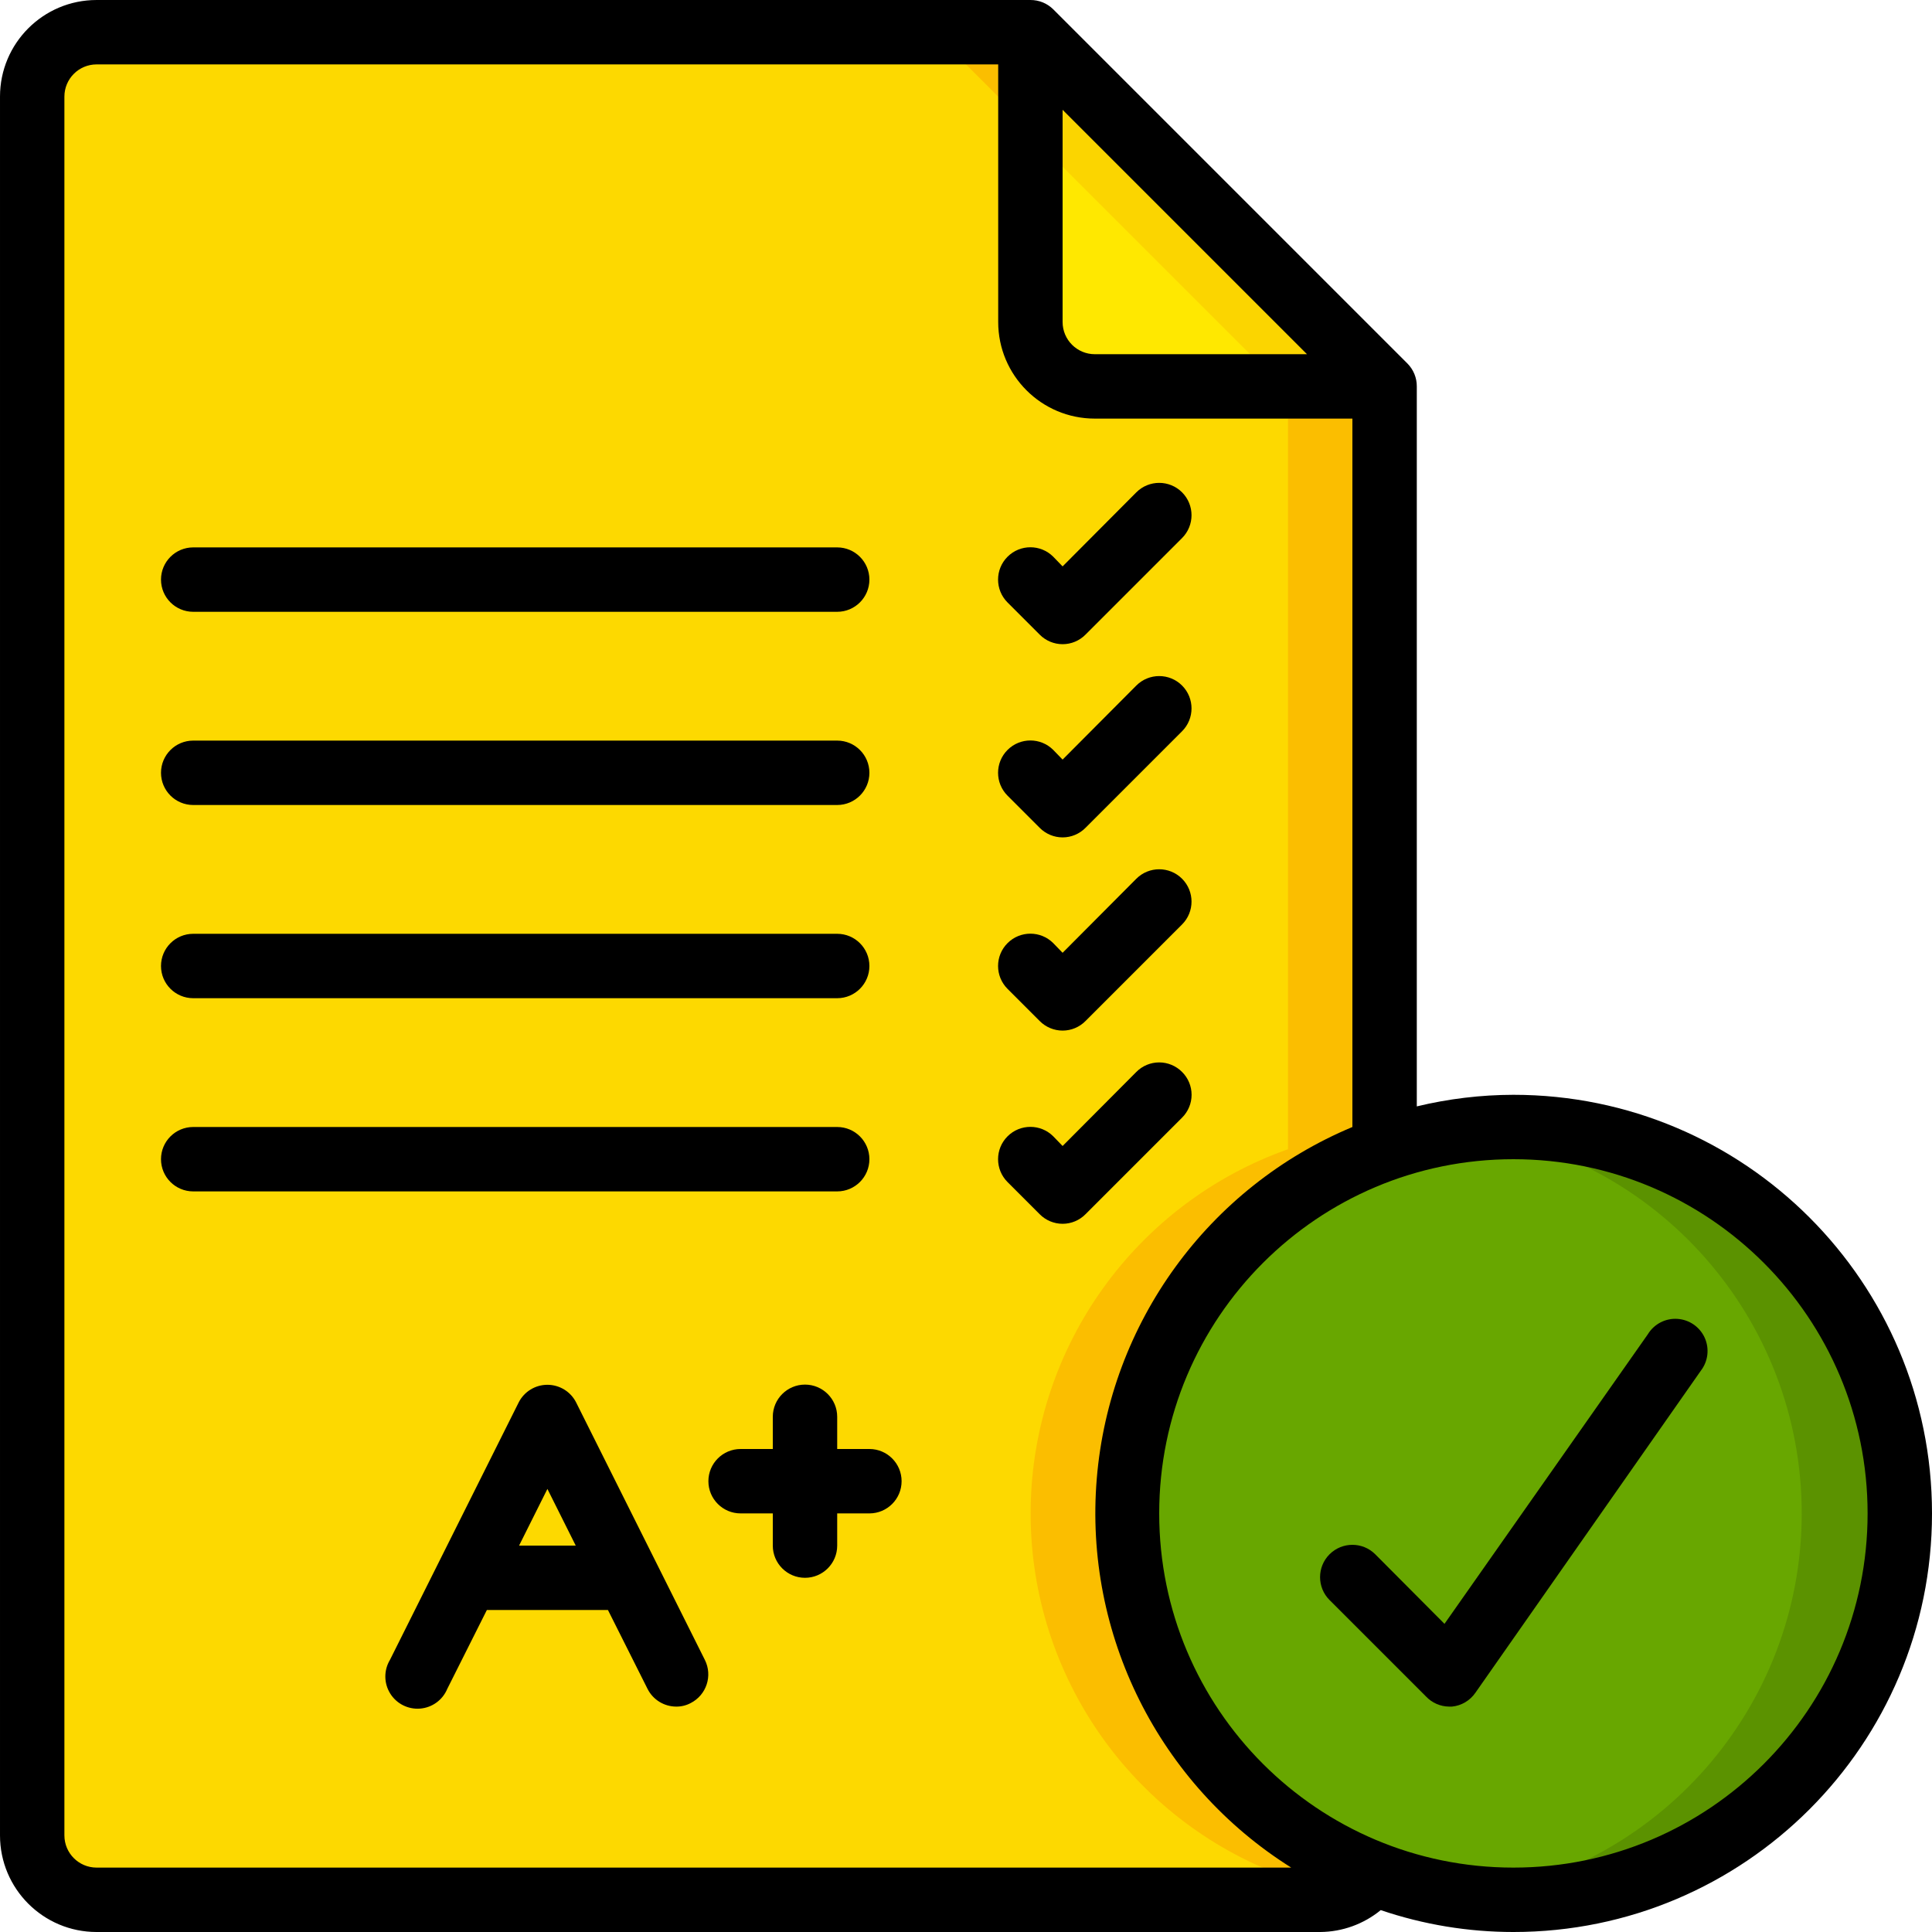 <svg height="512" viewBox="0 0 60 60" width="512" xmlns="http://www.w3.org/2000/svg"><g id="Page-1" fill="none" fill-rule="evenodd"><g id="043---Passed-Assignment" fill-rule="nonzero"><g id="colour" transform="translate(1 1)"><path id="Shape" d="m34 46c.001 4.936 3.024 9.368 7.62 11.17-.376.521-.978.829-1.62.83h-38c-1.105 0-2-.895-2-2v-54c0-1.105.895-2 2-2h29l11 11v23.69c-4.793 1.695-7.998 6.226-8 11.31z" fill="#fdd900"/><path id="Shape" d="m42 34.69v-23.69l-11-11h-3l11 11v23.69c-4.72 1.673-7.906 6.101-7.991 11.108-.085 5.007 2.949 9.541 7.611 11.372-.376.521-.978.829-1.62.83h3c.642-.001 1.244-.309 1.62-.83-4.661-1.831-7.695-6.365-7.611-11.372.085-5.007 3.27-9.436 7.991-11.108z" fill="#fbbe00"/><path id="Shape" d="m31 .18v8.82c0 1.105.895 2 2 2h8.82z" fill="#ffe800"/><path id="Shape" d="m31 .18v3l7.82 7.82h3z" fill="#fbd500"/><path id="Shape" d="m58 46c0 6.627-5.373 12-12 12-1.499.004-2.986-.278-4.38-.83-4.661-1.831-7.695-6.365-7.611-11.372.085-5.007 3.27-9.436 7.991-11.108 1.283-.459 2.637-.693 4-.69 6.627 0 12 5.373 12 12z" fill="#68a700"/><path id="Shape" d="m46 34c-.502.003-1.003.036-1.5.1 5.98.777 10.454 5.87 10.454 11.9s-4.474 11.123-10.454 11.9c.497.064.998.097 1.5.1 6.627 0 12-5.373 12-12s-5.373-12-12-12z" fill="#5b9200"/></g><g id="outline" fill="#000"><path id="Shape" d="m32.29 19.71c.188.189.443.296.71.296s.522-.106.71-.296l3-3c.392-.392.392-1.028 0-1.42-.392-.392-1.028-.392-1.42 0l-2.29 2.3-.29-.3c-.392-.392-1.028-.392-1.42 0-.392.392-.392 1.028 0 1.42z"/><path id="Shape" d="m6 19h20c.552 0 1-.448 1-1s-.448-1-1-1h-20c-.552 0-1 .448-1 1s.448 1 1 1z"/><path id="Shape" d="m32.29 25.71c.188.189.443.296.71.296s.522-.106.71-.296l3-3c.392-.392.392-1.028 0-1.42s-1.028-.392-1.42 0l-2.29 2.3-.29-.3c-.392-.392-1.028-.392-1.42 0-.392.392-.392 1.028 0 1.42z"/><path id="Shape" d="m6 25h20c.552 0 1-.448 1-1s-.448-1-1-1h-20c-.552 0-1 .448-1 1s.448 1 1 1z"/><path id="Shape" d="m32.29 31.71c.188.189.443.296.71.296s.522-.106.71-.296l3-3c.392-.392.392-1.028 0-1.42s-1.028-.392-1.42 0l-2.29 2.3-.29-.3c-.392-.392-1.028-.392-1.42 0-.392.392-.392 1.028 0 1.42z"/><path id="Shape" d="m6 31h20c.552 0 1-.448 1-1s-.448-1-1-1h-20c-.552 0-1 .448-1 1s.448 1 1 1z"/><path id="Shape" d="m36.71 33.29c-.188-.189-.443-.296-.71-.296s-.522.106-.71.296l-2.29 2.3-.29-.3c-.392-.392-1.028-.392-1.42 0s-.392 1.028 0 1.42l1 1c.188.189.443.296.71.296s.522-.106.71-.296l3-3c.189-.188.296-.443.296-.71s-.106-.522-.296-.71z"/><path id="Shape" d="m51.18 41.43-6.32 9-2.15-2.16c-.392-.392-1.028-.392-1.42 0-.392.392-.392 1.028 0 1.42l3 3c.185.195.441.306.71.31h.09c.295-.028.562-.186.73-.43l7-10c.226-.292.273-.685.122-1.023-.152-.337-.477-.563-.846-.588s-.721.156-.916.47z"/><path id="Shape" d="m27 36c0-.552-.448-1-1-1h-20c-.552 0-1 .448-1 1s.448 1 1 1h20c.552 0 1-.448 1-1z"/><path id="Shape" d="m17.89 43.55c-.171-.334-.515-.544-.89-.544s-.719.21-.89.544l-4 8c-.193.321-.191.723.007 1.042.197.319.556.5.93.47s.699-.266.843-.612l1.23-2.45h3.76l1.23 2.45c.169.336.513.549.89.55.157.002.312-.036.45-.11.49-.25.687-.848.44-1.34zm-1.77 4.45.88-1.76.88 1.76z"/><path id="Shape" d="m27 45h-1v-1c0-.552-.448-1-1-1s-1 .448-1 1v1h-1c-.552 0-1 .448-1 1s.448 1 1 1h1v1c0 .552.448 1 1 1s1-.448 1-1v-1h1c.552 0 1-.448 1-1s-.448-1-1-1z"/><path id="Shape" d="m47 34c-1.011.002-2.018.123-3 .36v-22.36c.002-.266-.103-.521-.29-.71l-11-11c-.189-.187-.444-.292-.71-.29h-29c-1.657 0-3 1.343-3 3v54c0 1.657 1.343 3 3 3h38c.686-.005 1.35-.245 1.88-.68 1.327.451 2.719.68 4.12.68 7.18 0 13-5.82 13-13s-5.82-13-13-13zm-14-30.59 7.59 7.59h-6.59c-.552 0-1-.448-1-1zm-30 54.59c-.552 0-1-.448-1-1v-54c0-.552.448-1 1-1h28v8c0 1.657 1.343 3 3 3h8v22c-4.478 1.873-7.539 6.085-7.939 10.923s1.929 9.495 6.039 12.077zm44 0c-6.075 0-11-4.925-11-11s4.925-11 11-11 11 4.925 11 11-4.925 11-11 11z"/></g></g></g></svg>